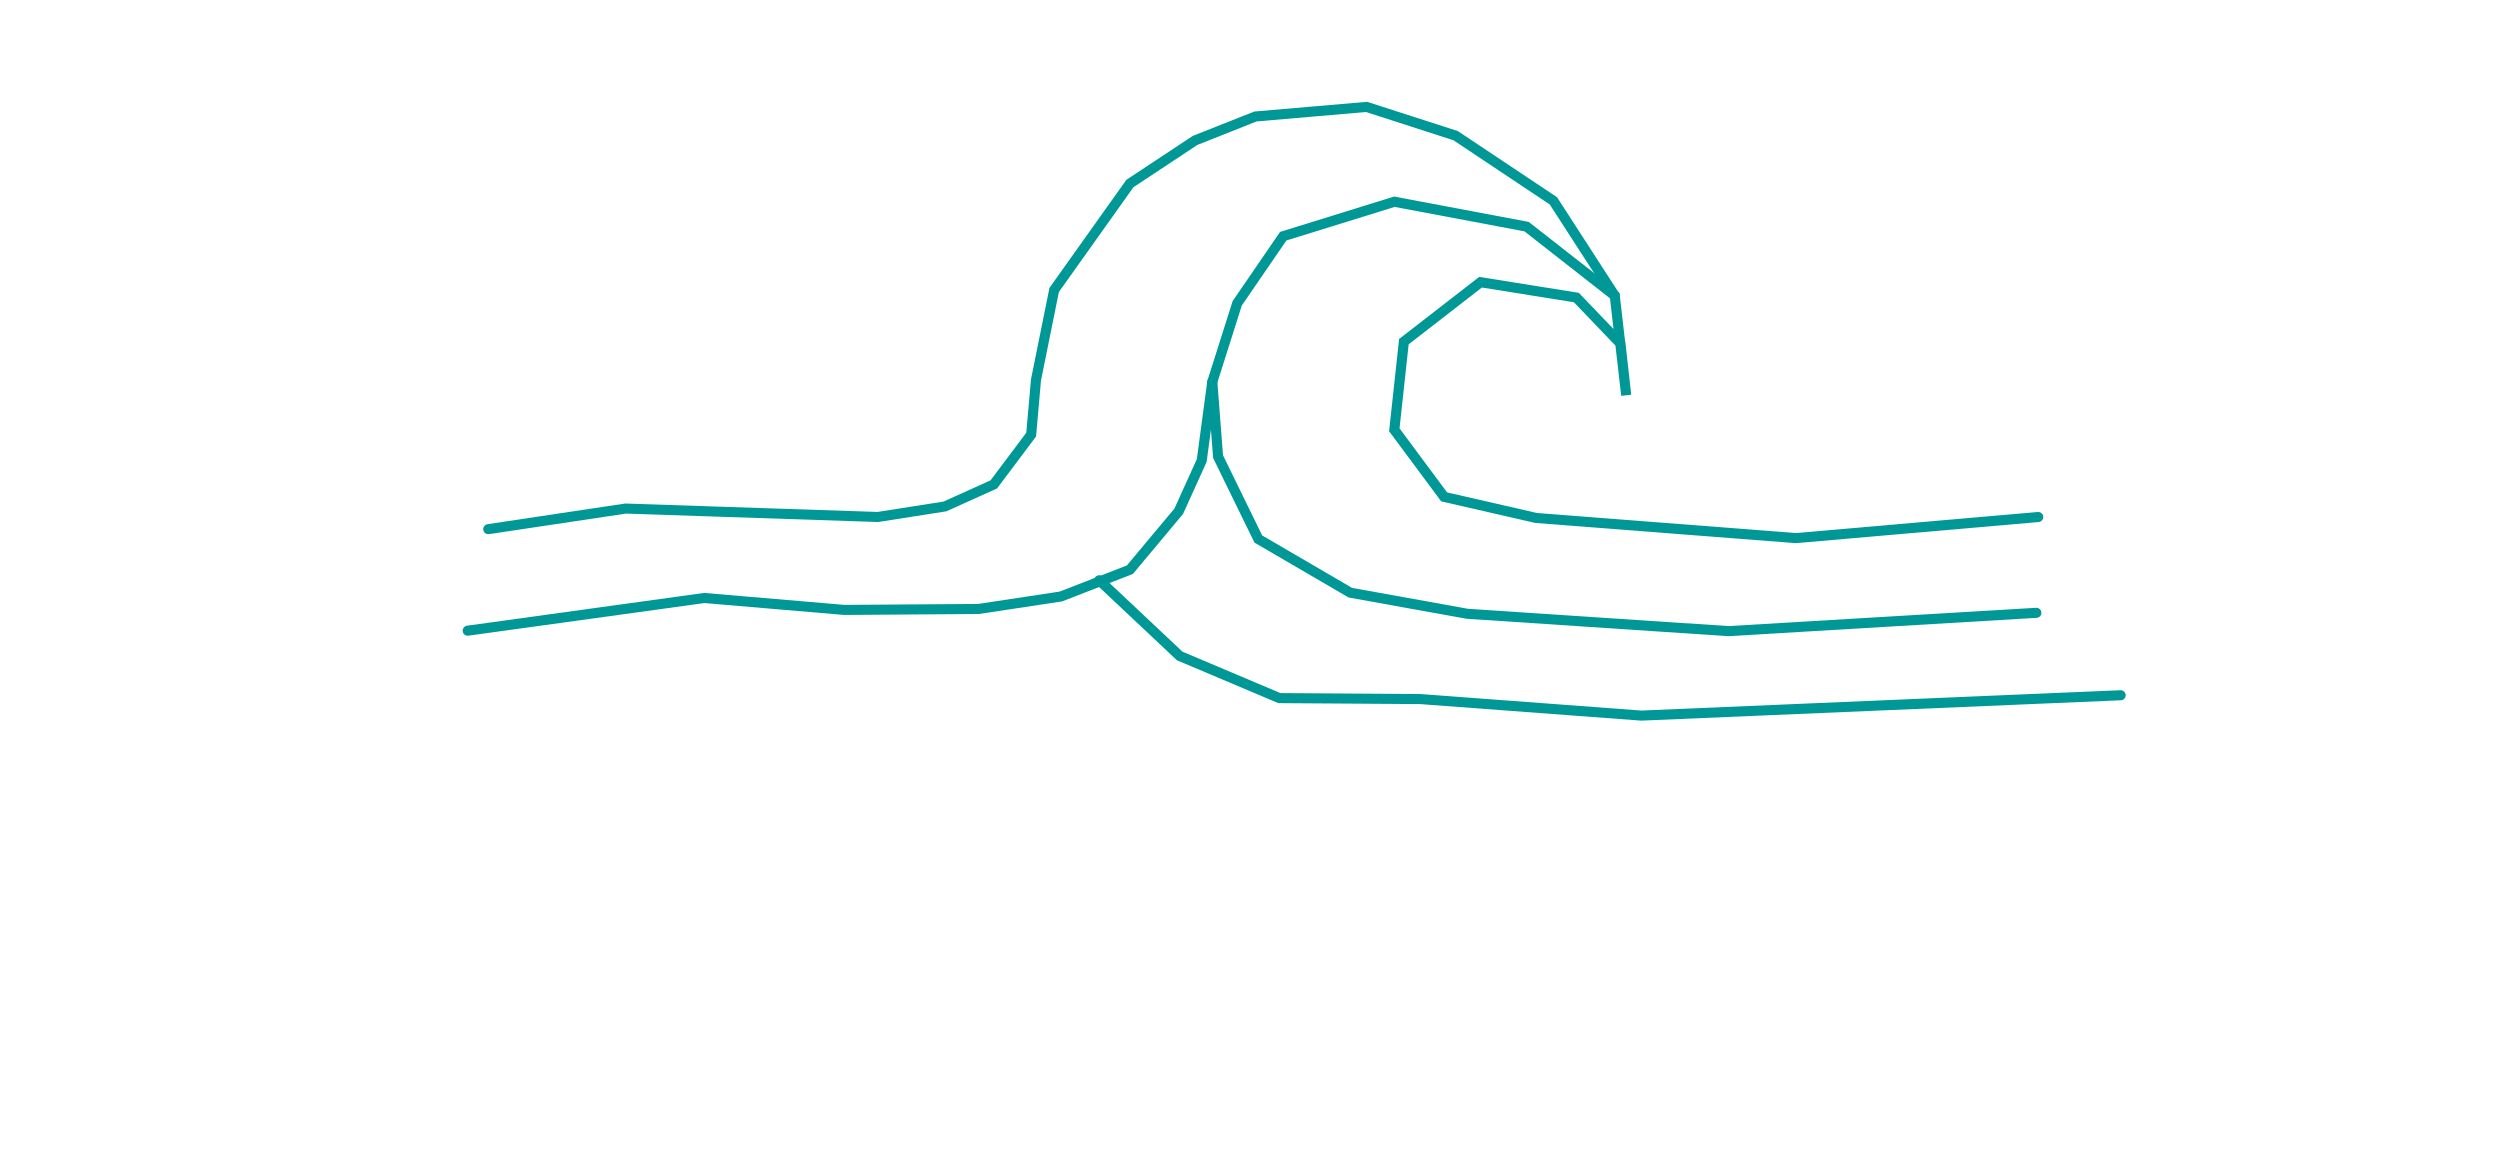 <svg xmlns:dc="http://purl.org/dc/elements/1.1/" xmlns:cc="http://creativecommons.org/ns#" xmlns:rdf="http://www.w3.org/1999/02/22-rdf-syntax-ns#" xmlns:svg="http://www.w3.org/2000/svg" xmlns="http://www.w3.org/2000/svg" xmlns:sodipodi="http://sodipodi.sourceforge.net/DTD/sodipodi-0.dtd" xmlns:inkscape="http://www.inkscape.org/namespaces/inkscape" width="60.327mm" height="27.783mm" viewBox="0 0 60.327 27.783" id="svg3144" inkscape:version="0.92.2 (5c3e80d, 2017-08-06)" sodipodi:docname="retreatsfinalblue.svg"><defs id="defs3138"></defs><g inkscape:label="Layer 1" inkscape:groupmode="layer" id="layer1" transform="translate(-94.241,-18.14)"><path style="opacity:1;fill:none;fill-opacity:1;stroke:#009896;stroke-width:0.243;stroke-linecap:round;stroke-linejoin:miter;stroke-miterlimit:4;stroke-dasharray:none;stroke-dashoffset:0;stroke-opacity:1;paint-order:fill markers stroke" d="m 143.425,30.616 -5.848,0.509 -6.268,-0.486 -2.22,-0.509 -1.202,-1.619 0.231,-2.127 1.85,-1.434 2.312,0.37 1.064,1.11 0.139,1.249 -0.277,-2.405 -2.127,-1.665 -3.191,-0.601 -2.682,0.832 -1.11,1.619 -0.601,1.896 0.139,1.804 0.971,1.988 2.22,1.295 2.821,0.509 6.305,0.419 7.429,-0.442" id="path6855-9" inkscape:connector-curvature="0" sodipodi:nodetypes="cccccccccccccccccccccc" inkscape:export-filename="C:\Users\annee\Desktop\MariaLuna\icons\iconretreatblue.png" inkscape:export-xdpi="300" inkscape:export-ydpi="300"></path><path style="opacity:1;fill:none;fill-opacity:1;stroke:#009896;stroke-width:0.243;stroke-linecap:round;stroke-linejoin:miter;stroke-miterlimit:4;stroke-dasharray:none;stroke-dashoffset:0;stroke-opacity:1;paint-order:fill markers stroke" d="m 133.205,25.275 -1.48,-2.289 -2.358,-1.572 -2.15,-0.694 -2.682,0.231 -1.457,0.578 -1.572,1.04 -1.827,2.567 -0.439,2.173 -0.116,1.318 -0.902,1.202 -1.179,0.532 -1.619,0.254 -6.088,-0.203 -3.313,0.497" id="path6857-1" inkscape:connector-curvature="0" sodipodi:nodetypes="ccccccccccccccc" inkscape:export-filename="C:\Users\annee\Desktop\MariaLuna\icons\iconretreatblue.png" inkscape:export-xdpi="300" inkscape:export-ydpi="300"></path><path style="opacity:1;fill:none;fill-opacity:1;stroke:#009896;stroke-width:0.243;stroke-linecap:round;stroke-linejoin:miter;stroke-miterlimit:4;stroke-dasharray:none;stroke-dashoffset:0;stroke-opacity:1;paint-order:fill markers stroke" d="m 123.494,27.356 -0.254,1.896 -0.555,1.225 -1.179,1.41 -1.665,0.647 -1.988,0.301 -3.237,0.023 -3.38,-0.288 -5.709,0.789" id="path6859-6" inkscape:connector-curvature="0" sodipodi:nodetypes="ccccccccc" inkscape:export-filename="C:\Users\annee\Desktop\MariaLuna\icons\iconretreatblue.png" inkscape:export-xdpi="300" inkscape:export-ydpi="300"></path><path style="opacity:1;fill:none;fill-opacity:1;stroke:#009896;stroke-width:0.243;stroke-linecap:round;stroke-linejoin:miter;stroke-miterlimit:4;stroke-dasharray:none;stroke-dashoffset:0;stroke-opacity:1;paint-order:fill markers stroke" d="m 145.414,34.917 -11.567,0.491 -5.335,-0.399 -3.399,-0.023 -2.405,-1.017 -1.942,-1.827" id="path6861-7" inkscape:connector-curvature="0" sodipodi:nodetypes="cccccc" inkscape:export-filename="C:\Users\annee\Desktop\MariaLuna\icons\iconretreatblue.png" inkscape:export-xdpi="300" inkscape:export-ydpi="300"></path><rect style="display:none;opacity:1;fill:none;fill-opacity:1;stroke:#009896;stroke-width:0.388;stroke-linecap:round;stroke-linejoin:miter;stroke-miterlimit:4;stroke-dasharray:none;stroke-dashoffset:0;stroke-opacity:1;paint-order:fill markers stroke" id="rect868" width="40.817" height="15.427" x="104.597" y="20.548" sodipodi:insensitive="true"></rect><rect style="display:none;opacity:1;fill:none;fill-opacity:1;stroke:#009896;stroke-width:0.273;stroke-linecap:round;stroke-linejoin:miter;stroke-miterlimit:4;stroke-dasharray:none;stroke-dashoffset:0;stroke-opacity:1;paint-order:fill markers stroke" id="rect864" width="60.054" height="27.51" x="94.377" y="18.276" inkscape:export-filename="C:\Users\annee\Desktop\MariaLuna\icons\faceborder1.png" inkscape:export-xdpi="500" inkscape:export-ydpi="500" sodipodi:insensitive="true"></rect></g></svg>